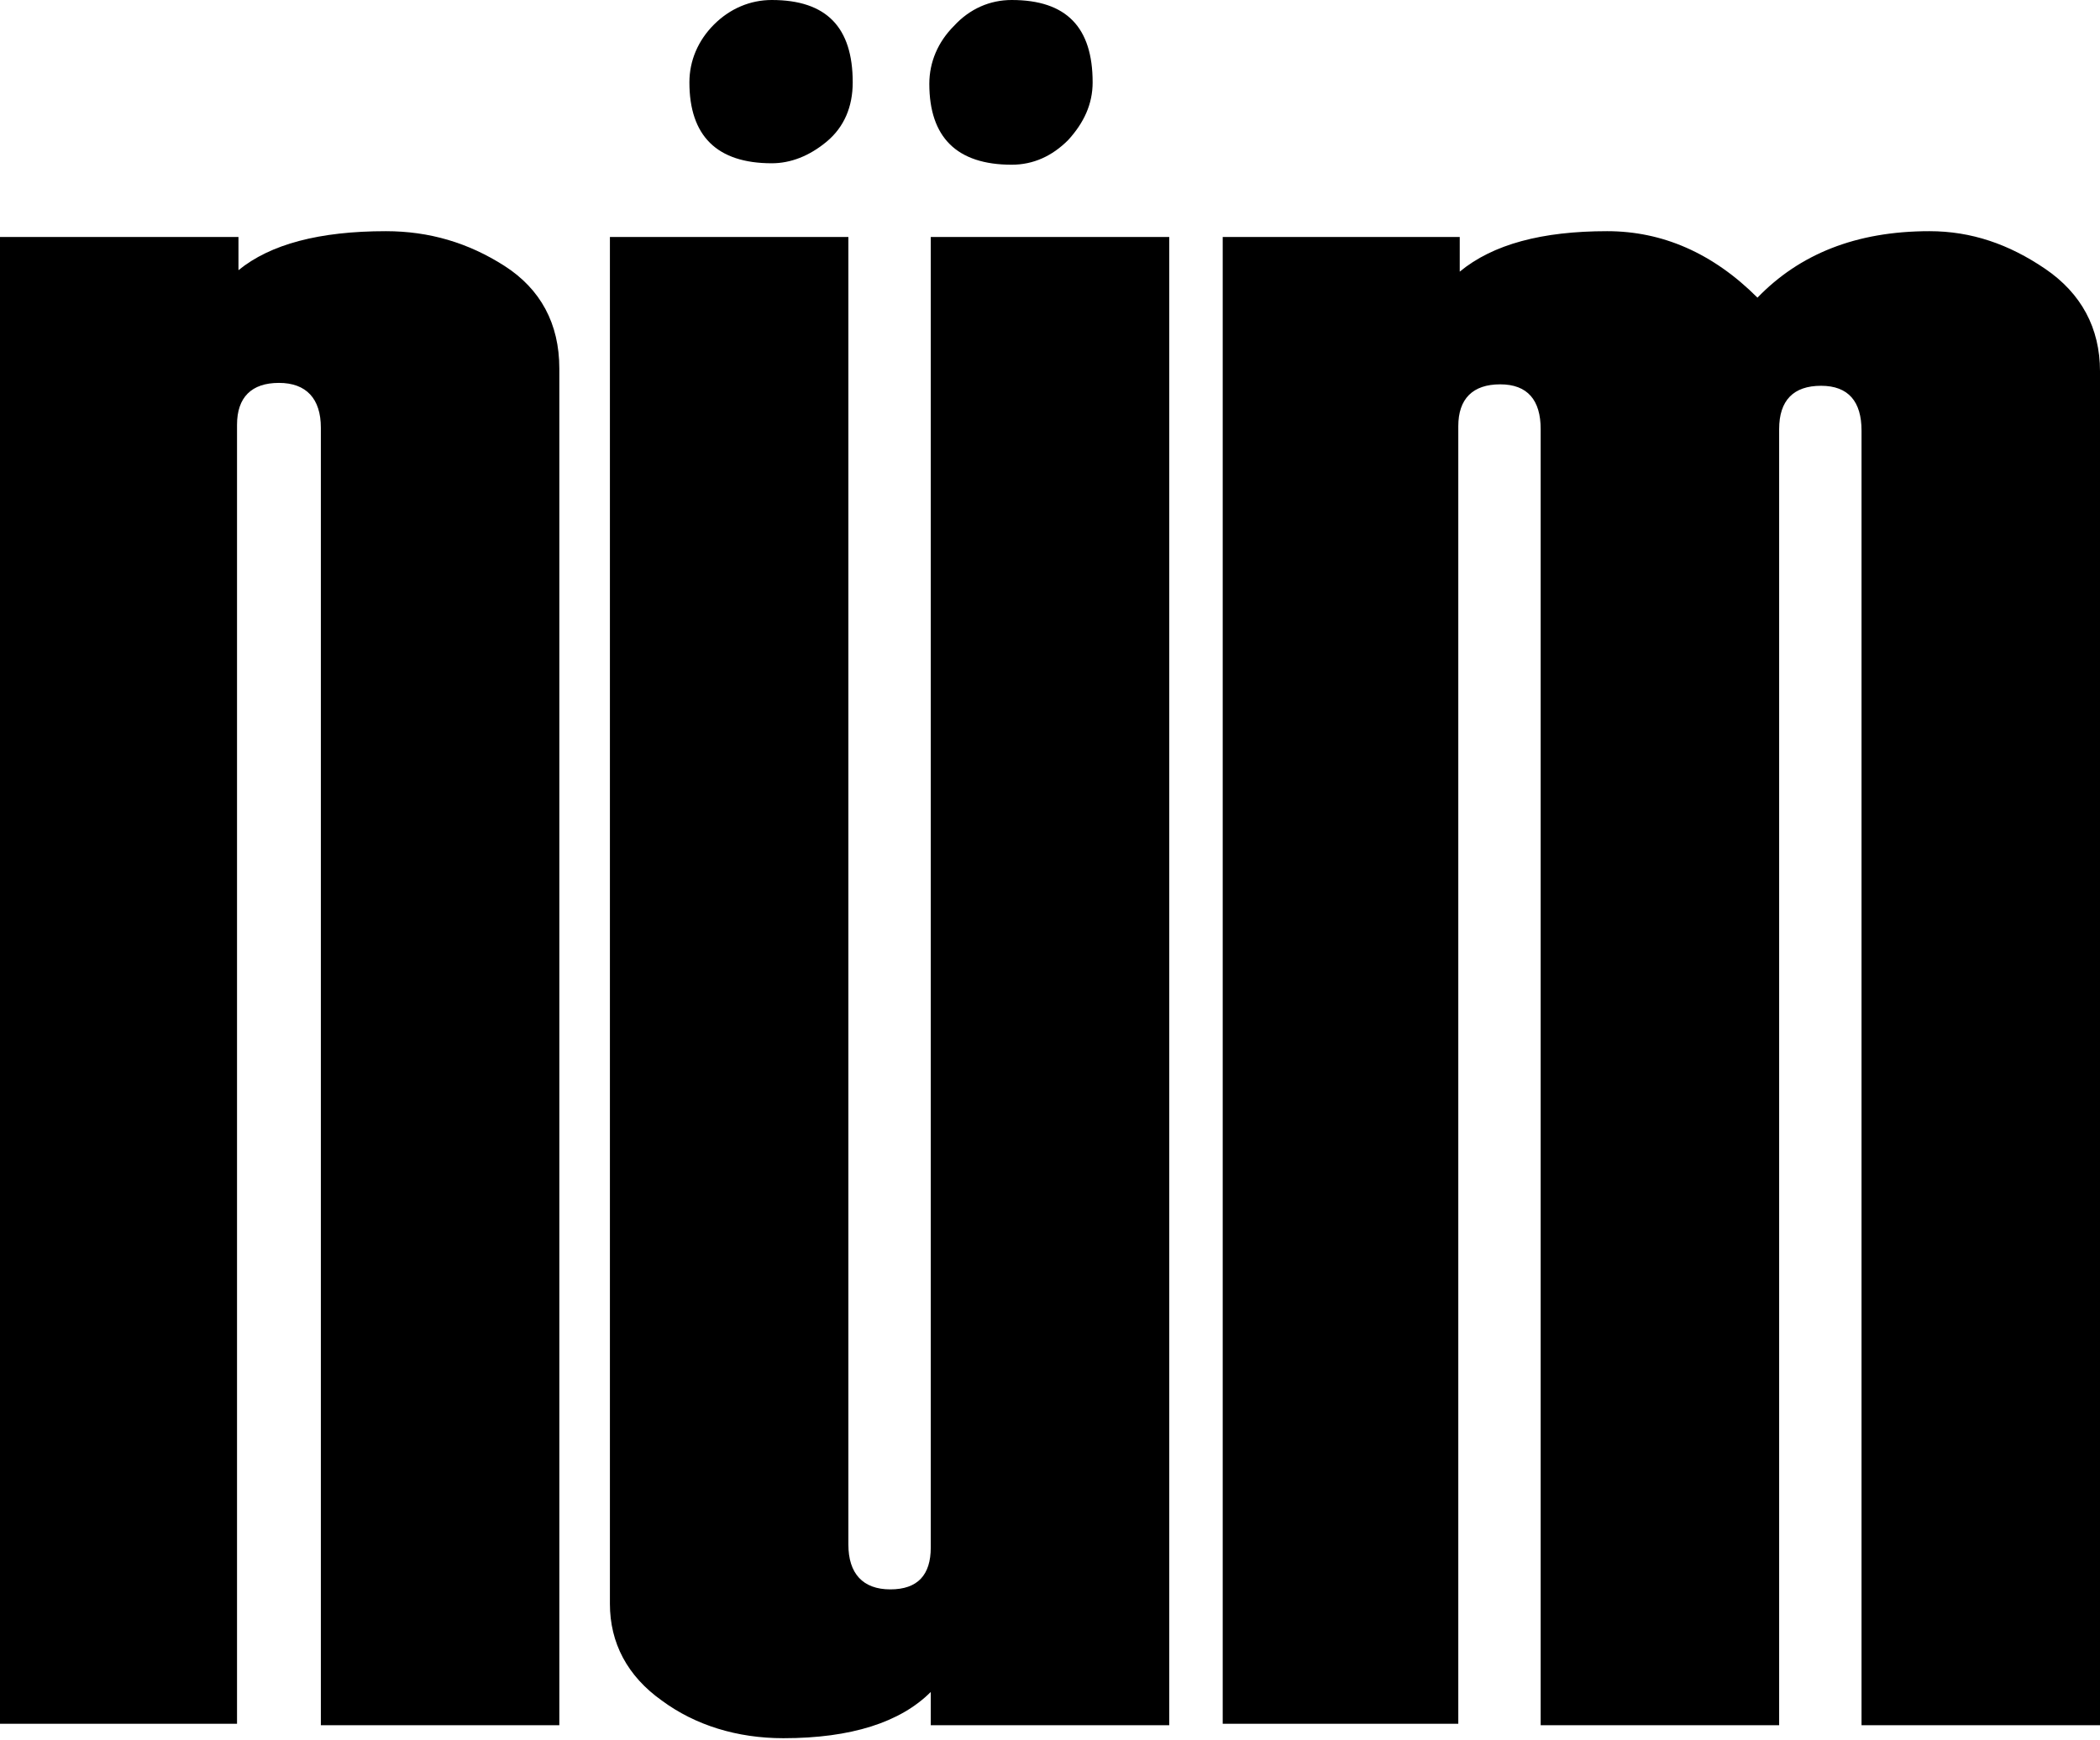 <?xml version="1.0" encoding="utf-8"?>
<!-- Generator: Adobe Illustrator 27.0.0, SVG Export Plug-In . SVG Version: 6.00 Build 0)  -->
<svg version="1.1" id="Layer_1" xmlns="http://www.w3.org/2000/svg" xmlns:xlink="http://www.w3.org/1999/xlink" x="0px" y="0px"
	 viewBox="0 0 145.3 120.4" style="enable-background:new 0 0 145.3 120.4;" xml:space="preserve">
<path d="M38.7,119.4H22.2V29.6c0-2-1-3.1-2.9-3.1c-1.9,0-2.9,1-2.9,2.9v89.9H0V16.4h16.5v2.3c2.2-1.8,5.6-2.7,10.2-2.7
	c3,0,5.7,0.8,8.2,2.4c2.5,1.6,3.8,4,3.8,7.1V119.4z"/>
<path d="M80.9,119.4H64.4v-2.3c-2.1,2.1-5.5,3.2-10.2,3.2c-3.2,0-6.1-0.9-8.4-2.6c-2.4-1.7-3.6-4-3.6-6.7V16.4h16.5v90.5
	c0,2,1,3.1,2.9,3.1c1.9,0,2.8-1,2.8-2.9V16.4h16.5V119.4z M59,5.7c0,1.7-0.6,3.1-1.8,4.1c-1.2,1-2.5,1.5-3.8,1.5
	c-3.8,0-5.7-1.9-5.7-5.6c0-1.5,0.6-2.9,1.7-4s2.5-1.7,4-1.7C57.2,0,59,1.9,59,5.7 M75.6,5.7c0,1.5-0.6,2.8-1.7,4
	c-1.1,1.1-2.4,1.7-3.9,1.7c-3.8,0-5.7-1.9-5.7-5.6c0-1.5,0.6-2.9,1.7-4C67.1,0.6,68.5,0,70,0C73.8,0,75.6,1.9,75.6,5.7"/>
<path d="M145.3,119.4h-16.5V29.8c0-2-0.9-3.1-2.8-3.1c-1.9,0-2.9,1-2.9,3v89.7h-16.5V29.7c0-2-0.9-3.1-2.8-3.1c-1.9,0-2.9,1-2.9,2.9
	v89.8H84.6V16.4H101v2.4c2.3-1.9,5.7-2.8,10.2-2.8c3.8,0,7.3,1.5,10.4,4.6c2.9-3,6.8-4.6,11.9-4.6c2.9,0,5.5,0.9,8,2.6
	c2.5,1.7,3.8,4.1,3.8,7.1V119.4z"/>
</svg>
